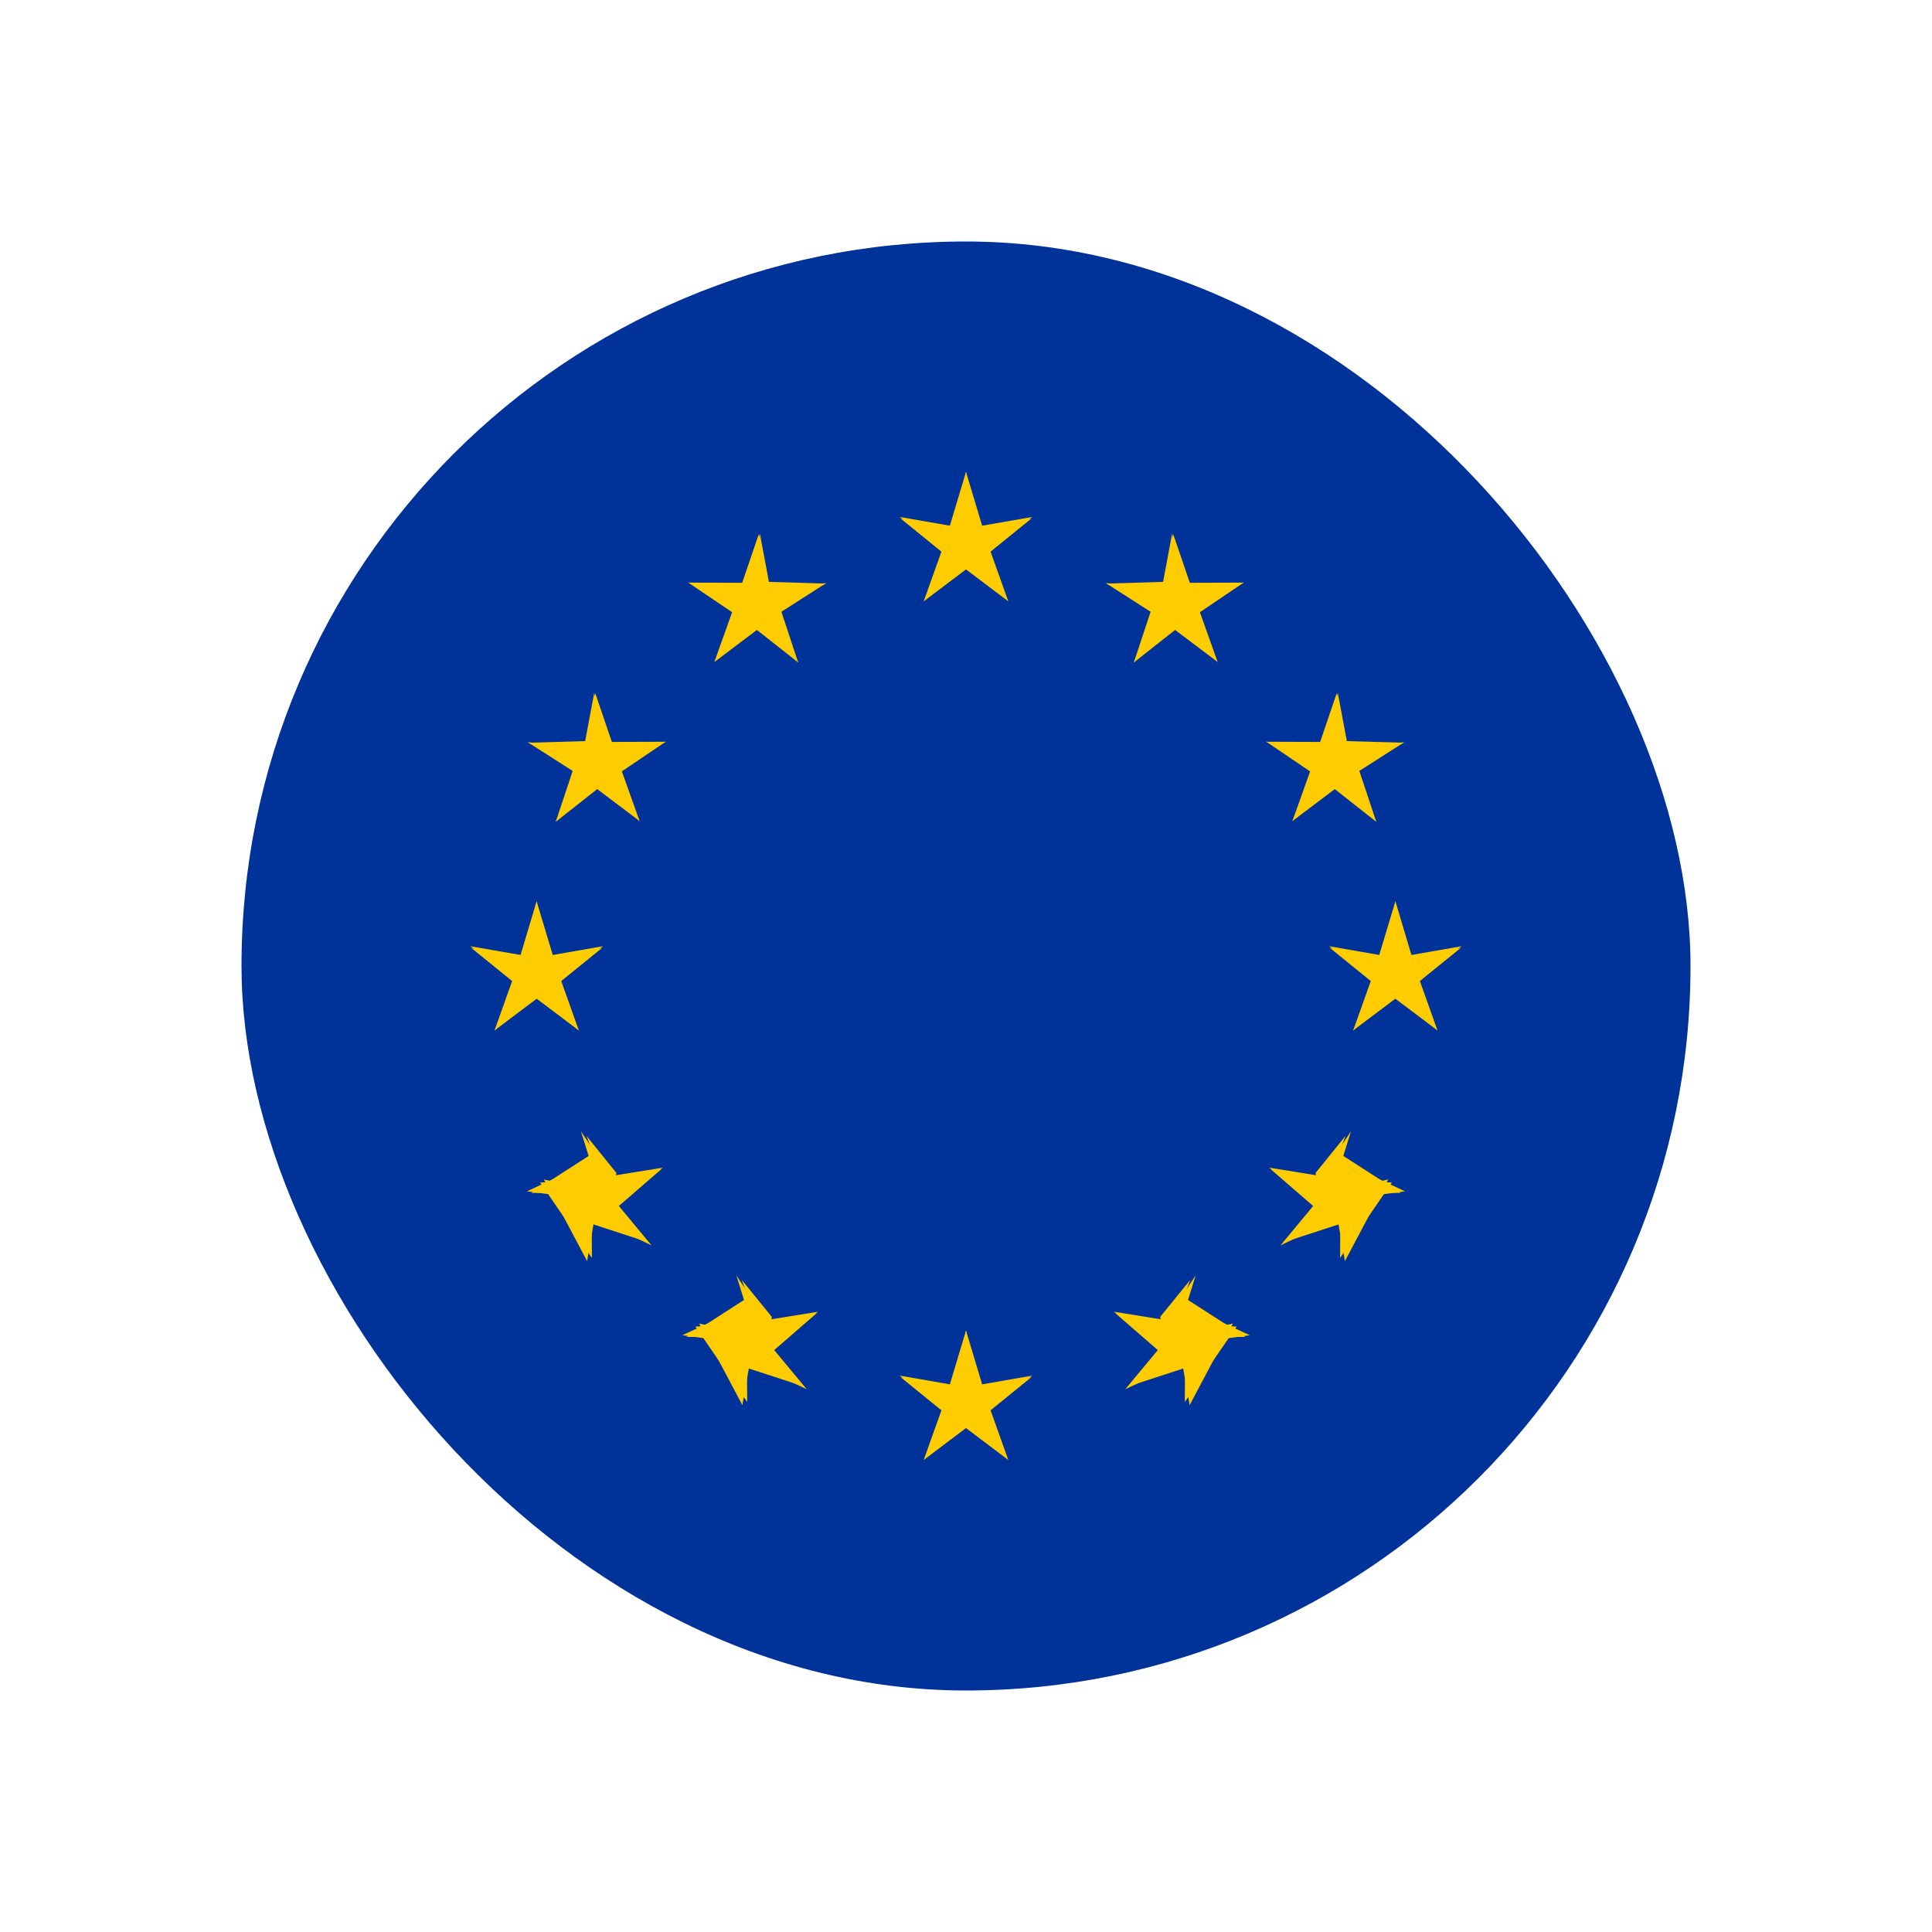 <svg width="16" height="16" viewBox="0 0 16 16" fill="none" xmlns="http://www.w3.org/2000/svg">
<g clip-path="url(#clip0_17324_28085)">
<path d="M2 2H14V14H2V2Z" fill="#003399"/>
<path d="M8 3.908L7.822 4.501L8.118 4.56L8 3.908Z" fill="#FFCC00"/>
<path d="M8 3.908L8.178 4.501L7.881 4.56L8 3.908Z" fill="#FFCC00"/>
<path d="M8.55 4.281L7.942 4.387L8.014 4.632L8.55 4.281Z" fill="#FFCC00"/>
<path d="M8.543 4.293L8.086 4.664L7.907 4.467L8.543 4.293Z" fill="#FFCC00"/>
<path d="M8.35 4.979L8.142 4.396L7.869 4.524L8.35 4.979Z" fill="#FFCC00"/>
<path d="M8.349 4.979L7.856 4.607L8.059 4.383L8.349 4.979Z" fill="#FFCC00"/>
<path d="M7.45 4.281L8.058 4.387L7.986 4.632L7.45 4.281Z" fill="#FFCC00"/>
<path d="M7.457 4.293L7.914 4.664L8.093 4.467L7.457 4.293Z" fill="#FFCC00"/>
<path d="M7.65 4.979L7.858 4.396L8.131 4.524L7.65 4.979Z" fill="#FFCC00"/>
<path d="M7.651 4.979L8.144 4.607L7.941 4.383L7.651 4.979Z" fill="#FFCC00"/>
<path d="M8 11.019L7.822 11.612L8.118 11.671L8 11.019Z" fill="#FFCC00"/>
<path d="M8 11.019L8.178 11.612L7.881 11.671L8 11.019Z" fill="#FFCC00"/>
<path d="M8.55 11.392L7.942 11.498L8.014 11.743L8.55 11.392Z" fill="#FFCC00"/>
<path d="M8.543 11.404L8.086 11.775L7.907 11.578L8.543 11.404Z" fill="#FFCC00"/>
<path d="M8.35 12.09L8.142 11.507L7.869 11.635L8.35 12.09Z" fill="#FFCC00"/>
<path d="M8.349 12.09L7.856 11.718L8.059 11.494L8.349 12.09Z" fill="#FFCC00"/>
<path d="M7.45 11.392L8.058 11.498L7.986 11.743L7.45 11.392Z" fill="#FFCC00"/>
<path d="M7.457 11.404L7.914 11.775L8.093 11.578L7.457 11.404Z" fill="#FFCC00"/>
<path d="M7.65 12.09L7.858 11.507L8.131 11.635L7.65 12.09Z" fill="#FFCC00"/>
<path d="M7.651 12.09L8.144 11.718L7.941 11.494L7.651 12.09Z" fill="#FFCC00"/>
<path d="M4.444 7.464L4.267 8.056L4.563 8.115L4.444 7.464Z" fill="#FFCC00"/>
<path d="M4.444 7.464L4.622 8.056L4.326 8.115L4.444 7.464Z" fill="#FFCC00"/>
<path d="M4.994 7.836L4.386 7.942L4.459 8.187L4.994 7.836Z" fill="#FFCC00"/>
<path d="M4.988 7.849L4.53 8.22L4.351 8.023L4.988 7.849Z" fill="#FFCC00"/>
<path d="M4.794 8.535L4.586 7.951L4.314 8.08L4.794 8.535Z" fill="#FFCC00"/>
<path d="M4.794 8.534L4.301 8.163L4.503 7.939L4.794 8.534Z" fill="#FFCC00"/>
<path d="M3.894 7.836L4.503 7.942L4.43 8.187L3.894 7.836Z" fill="#FFCC00"/>
<path d="M3.901 7.849L4.359 8.22L4.537 8.023L3.901 7.849Z" fill="#FFCC00"/>
<path d="M4.095 8.535L4.303 7.951L4.575 8.08L4.095 8.535Z" fill="#FFCC00"/>
<path d="M4.095 8.534L4.588 8.163L4.386 7.939L4.095 8.534Z" fill="#FFCC00"/>
<path d="M5.917 5.482L6.41 5.11L6.207 4.886L5.917 5.482Z" fill="#FFCC00"/>
<path d="M5.916 5.482L6.124 4.899L6.397 5.028L5.916 5.482Z" fill="#FFCC00"/>
<path d="M5.699 4.824L6.215 5.173L6.359 4.901L5.699 4.824Z" fill="#FFCC00"/>
<path d="M5.7 4.825L6.32 4.827L6.29 5.135L5.7 4.825Z" fill="#FFCC00"/>
<path d="M6.284 4.424L6.092 4.985L6.34 5.063L6.284 4.424Z" fill="#FFCC00"/>
<path d="M6.293 4.419L6.403 5.006L6.147 5.042L6.293 4.419Z" fill="#FFCC00"/>
<path d="M6.611 5.487L6.121 5.101L6.334 4.886L6.611 5.487Z" fill="#FFCC00"/>
<path d="M6.61 5.486L6.416 4.9L6.135 5.018L6.61 5.486Z" fill="#FFCC00"/>
<path d="M6.842 4.829L6.302 5.175L6.173 4.887L6.842 4.829Z" fill="#FFCC00"/>
<path d="M6.838 4.833L6.213 4.814L6.225 5.134L6.838 4.833Z" fill="#FFCC00"/>
<path d="M5.297 6.8L5.089 6.217L4.817 6.346L5.297 6.8Z" fill="#FFCC00"/>
<path d="M5.297 6.8L4.804 6.428L5.007 6.204L5.297 6.8Z" fill="#FFCC00"/>
<path d="M4.602 6.806L5.092 6.42L4.88 6.204L4.602 6.806Z" fill="#FFCC00"/>
<path d="M4.603 6.804L4.798 6.218L5.078 6.336L4.603 6.804Z" fill="#FFCC00"/>
<path d="M4.371 6.147L4.912 6.493L5.041 6.205L4.371 6.147Z" fill="#FFCC00"/>
<path d="M4.376 6.151L5.001 6.133L4.988 6.452L4.376 6.151Z" fill="#FFCC00"/>
<path d="M5.514 6.142L4.998 6.491L4.855 6.219L5.514 6.142Z" fill="#FFCC00"/>
<path d="M5.513 6.143L4.893 6.145L4.923 6.453L5.513 6.143Z" fill="#FFCC00"/>
<path d="M4.93 5.741L5.121 6.303L4.874 6.381L4.93 5.741Z" fill="#FFCC00"/>
<path d="M4.921 5.738L4.811 6.324L5.066 6.36L4.921 5.738Z" fill="#FFCC00"/>
<path d="M5.49 9.67L4.888 9.767L4.984 10.017L5.49 9.67Z" fill="#FFCC00"/>
<path d="M5.479 9.681L5.053 10.05L4.855 9.847L5.479 9.681Z" fill="#FFCC00"/>
<path d="M5.395 10.313L4.944 9.769L4.818 10.039L5.395 10.313Z" fill="#FFCC00"/>
<path d="M5.362 10.286L4.819 10.109L4.846 9.768L5.362 10.286Z" fill="#FFCC00"/>
<path d="M4.862 10.444L4.962 9.87L4.504 9.768L4.862 10.444Z" fill="#FFCC00"/>
<path d="M4.902 10.418L4.473 9.793L4.898 9.775L4.902 10.418Z" fill="#FFCC00"/>
<path d="M4.857 9.407L5.105 9.714L5.058 9.945L4.857 9.407Z" fill="#FFCC00"/>
<path d="M4.811 9.369L4.978 9.903L5.067 9.756L4.811 9.369Z" fill="#FFCC00"/>
<path d="M4.4 9.879L4.917 9.546L5.06 9.88L4.4 9.879Z" fill="#FFCC00"/>
<path d="M4.364 9.866L4.985 9.949L4.955 9.59L4.364 9.866Z" fill="#FFCC00"/>
<path d="M6.776 10.863L6.175 10.96L6.27 11.21L6.776 10.863Z" fill="#FFCC00"/>
<path d="M6.765 10.874L6.34 11.243L6.142 11.039L6.765 10.874Z" fill="#FFCC00"/>
<path d="M6.681 11.505L6.23 10.962L6.104 11.232L6.681 11.505Z" fill="#FFCC00"/>
<path d="M6.648 11.479L6.105 11.302L6.132 10.961L6.648 11.479Z" fill="#FFCC00"/>
<path d="M6.148 11.637L6.249 11.063L5.79 10.961L6.148 11.637Z" fill="#FFCC00"/>
<path d="M6.188 11.611L5.759 10.986L6.184 10.968L6.188 11.611Z" fill="#FFCC00"/>
<path d="M6.143 10.6L6.392 10.906L6.344 11.138L6.143 10.6Z" fill="#FFCC00"/>
<path d="M6.098 10.562L6.264 11.096L6.353 10.948L6.098 10.562Z" fill="#FFCC00"/>
<path d="M5.686 11.072L6.203 10.739L6.346 11.073L5.686 11.072Z" fill="#FFCC00"/>
<path d="M5.65 11.058L6.271 11.142L6.241 10.783L5.65 11.058Z" fill="#FFCC00"/>
<path d="M11.556 7.464L11.733 8.056L11.437 8.115L11.556 7.464Z" fill="#FFCC00"/>
<path d="M11.556 7.464L11.378 8.056L11.674 8.115L11.556 7.464Z" fill="#FFCC00"/>
<path d="M11.006 7.836L11.614 7.942L11.541 8.187L11.006 7.836Z" fill="#FFCC00"/>
<path d="M11.012 7.849L11.47 8.22L11.649 8.023L11.012 7.849Z" fill="#FFCC00"/>
<path d="M11.206 8.535L11.414 7.951L11.686 8.08L11.206 8.535Z" fill="#FFCC00"/>
<path d="M11.206 8.534L11.699 8.163L11.497 7.939L11.206 8.534Z" fill="#FFCC00"/>
<path d="M12.105 7.836L11.498 7.942L11.57 8.187L12.105 7.836Z" fill="#FFCC00"/>
<path d="M12.099 7.849L11.641 8.22L11.463 8.023L12.099 7.849Z" fill="#FFCC00"/>
<path d="M11.905 8.535L11.697 7.951L11.425 8.08L11.905 8.535Z" fill="#FFCC00"/>
<path d="M11.905 8.534L11.412 8.163L11.614 7.939L11.905 8.534Z" fill="#FFCC00"/>
<path d="M10.083 5.482L9.59 5.11L9.793 4.886L10.083 5.482Z" fill="#FFCC00"/>
<path d="M10.084 5.482L9.876 4.899L9.603 5.028L10.084 5.482Z" fill="#FFCC00"/>
<path d="M10.301 4.824L9.785 5.173L9.641 4.901L10.301 4.824Z" fill="#FFCC00"/>
<path d="M10.3 4.825L9.68 4.827L9.71 5.135L10.3 4.825Z" fill="#FFCC00"/>
<path d="M9.716 4.424L9.908 4.985L9.66 5.063L9.716 4.424Z" fill="#FFCC00"/>
<path d="M9.707 4.419L9.597 5.006L9.853 5.042L9.707 4.419Z" fill="#FFCC00"/>
<path d="M9.389 5.487L9.879 5.101L9.666 4.886L9.389 5.487Z" fill="#FFCC00"/>
<path d="M9.39 5.486L9.584 4.9L9.865 5.018L9.39 5.486Z" fill="#FFCC00"/>
<path d="M9.158 4.829L9.698 5.175L9.827 4.887L9.158 4.829Z" fill="#FFCC00"/>
<path d="M9.162 4.833L9.787 4.814L9.775 5.134L9.162 4.833Z" fill="#FFCC00"/>
<path d="M10.703 6.8L10.911 6.217L11.183 6.346L10.703 6.8Z" fill="#FFCC00"/>
<path d="M10.703 6.8L11.196 6.428L10.993 6.204L10.703 6.8Z" fill="#FFCC00"/>
<path d="M11.398 6.806L10.908 6.42L11.12 6.204L11.398 6.806Z" fill="#FFCC00"/>
<path d="M11.397 6.804L11.202 6.218L10.922 6.336L11.397 6.804Z" fill="#FFCC00"/>
<path d="M11.629 6.147L11.088 6.493L10.959 6.205L11.629 6.147Z" fill="#FFCC00"/>
<path d="M11.624 6.151L10.999 6.133L11.012 6.452L11.624 6.151Z" fill="#FFCC00"/>
<path d="M10.486 6.142L11.002 6.492L11.145 6.219L10.486 6.142Z" fill="#FFCC00"/>
<path d="M10.487 6.143L11.107 6.145L11.077 6.453L10.487 6.143Z" fill="#FFCC00"/>
<path d="M11.07 5.741L10.879 6.303L11.126 6.381L11.07 5.741Z" fill="#FFCC00"/>
<path d="M11.079 5.738L11.189 6.324L10.934 6.36L11.079 5.738Z" fill="#FFCC00"/>
<path d="M10.51 9.67L11.111 9.767L11.016 10.017L10.51 9.67Z" fill="#FFCC00"/>
<path d="M10.521 9.681L10.947 10.05L11.145 9.847L10.521 9.681Z" fill="#FFCC00"/>
<path d="M10.605 10.313L11.056 9.769L11.182 10.039L10.605 10.313Z" fill="#FFCC00"/>
<path d="M10.638 10.286L11.181 10.109L11.154 9.768L10.638 10.286Z" fill="#FFCC00"/>
<path d="M11.138 10.444L11.038 9.87L11.496 9.768L11.138 10.444Z" fill="#FFCC00"/>
<path d="M11.098 10.418L11.527 9.793L11.102 9.775L11.098 10.418Z" fill="#FFCC00"/>
<path d="M11.143 9.407L10.895 9.714L10.942 9.945L11.143 9.407Z" fill="#FFCC00"/>
<path d="M11.188 9.369L11.022 9.903L10.933 9.756L11.188 9.369Z" fill="#FFCC00"/>
<path d="M11.6 9.879L11.083 9.546L10.94 9.88L11.6 9.879Z" fill="#FFCC00"/>
<path d="M11.636 9.866L11.015 9.949L11.045 9.59L11.636 9.866Z" fill="#FFCC00"/>
<path d="M9.224 10.863L9.825 10.96L9.73 11.21L9.224 10.863Z" fill="#FFCC00"/>
<path d="M9.235 10.874L9.66 11.243L9.858 11.039L9.235 10.874Z" fill="#FFCC00"/>
<path d="M9.319 11.505L9.77 10.962L9.896 11.232L9.319 11.505Z" fill="#FFCC00"/>
<path d="M9.352 11.479L9.895 11.302L9.868 10.961L9.352 11.479Z" fill="#FFCC00"/>
<path d="M9.852 11.637L9.751 11.063L10.21 10.961L9.852 11.637Z" fill="#FFCC00"/>
<path d="M9.812 11.611L10.241 10.986L9.816 10.968L9.812 11.611Z" fill="#FFCC00"/>
<path d="M9.857 10.6L9.608 10.906L9.656 11.138L9.857 10.6Z" fill="#FFCC00"/>
<path d="M9.902 10.562L9.736 11.096L9.647 10.948L9.902 10.562Z" fill="#FFCC00"/>
<path d="M10.314 11.072L9.797 10.739L9.654 11.073L10.314 11.072Z" fill="#FFCC00"/>
<path d="M10.35 11.058L9.729 11.142L9.759 10.783L10.35 11.058Z" fill="#FFCC00"/>
</g>
<defs>
<clipPath id="clip0_17324_28085">
<rect x="2" y="2" width="12" height="12" rx="6" fill="white"/>
</clipPath>
</defs>
</svg>
